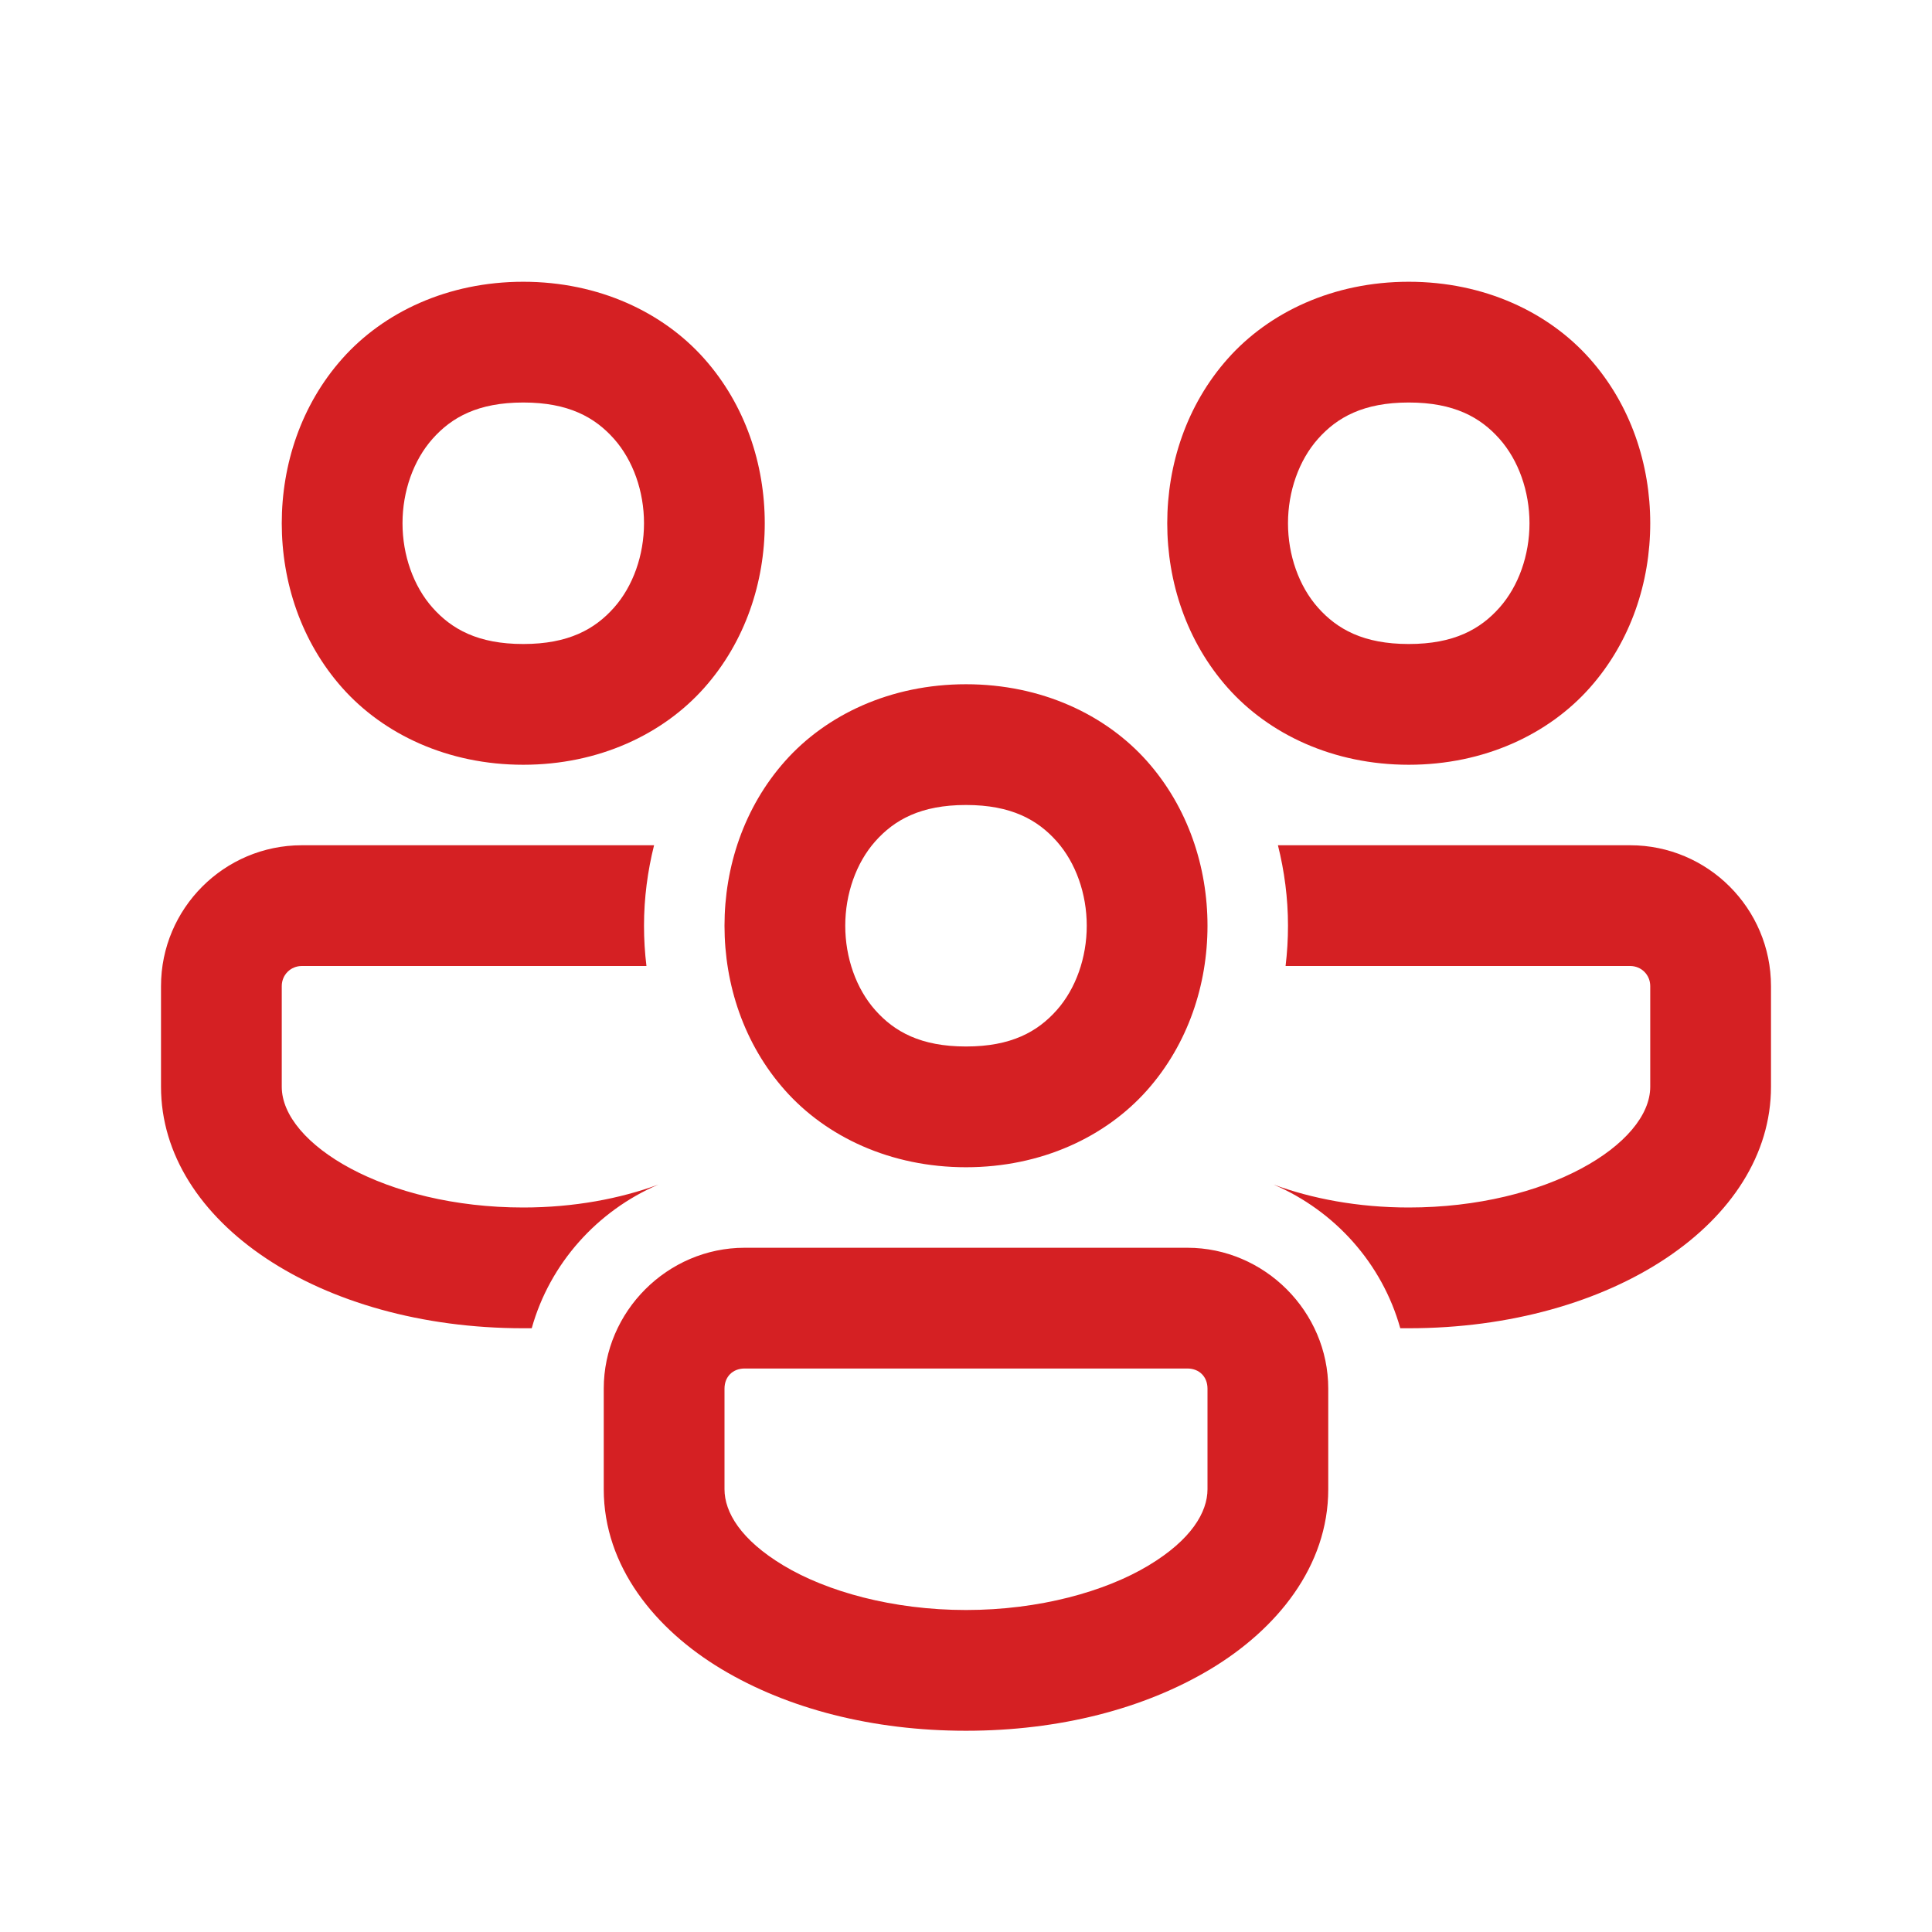 <svg width="68" height="68" viewBox="0 0 68 68" fill="none" xmlns="http://www.w3.org/2000/svg">
<path d="M18.417 9.917C15.76 9.917 13.499 10.989 12.047 12.623C10.595 14.256 9.917 16.351 9.917 18.417C9.917 20.483 10.595 22.577 12.047 24.211C13.499 25.844 15.76 26.917 18.417 26.917C21.073 26.917 23.334 25.844 24.786 24.211C26.238 22.577 26.917 20.483 26.917 18.417C26.917 16.351 26.238 14.256 24.786 12.623C23.334 10.989 21.073 9.917 18.417 9.917ZM49.583 9.917C46.927 9.917 44.666 10.989 43.214 12.623C41.762 14.256 41.083 16.351 41.083 18.417C41.083 20.483 41.762 22.577 43.214 24.211C44.666 25.844 46.927 26.917 49.583 26.917C52.24 26.917 54.501 25.844 55.953 24.211C57.405 22.577 58.083 20.483 58.083 18.417C58.083 16.351 57.405 14.256 55.953 12.623C54.501 10.989 52.24 9.917 49.583 9.917ZM18.417 14.167C20.01 14.167 20.937 14.688 21.61 15.445C22.283 16.202 22.667 17.295 22.667 18.417C22.667 19.538 22.283 20.631 21.61 21.388C20.937 22.145 20.01 22.667 18.417 22.667C16.823 22.667 15.897 22.145 15.224 21.388C14.551 20.631 14.167 19.538 14.167 18.417C14.167 17.295 14.551 16.202 15.224 15.445C15.897 14.688 16.823 14.167 18.417 14.167ZM49.583 14.167C51.177 14.167 52.103 14.688 52.776 15.445C53.449 16.202 53.833 17.295 53.833 18.417C53.833 19.538 53.449 20.631 52.776 21.388C52.103 22.145 51.177 22.667 49.583 22.667C47.99 22.667 47.063 22.145 46.39 21.388C45.717 20.631 45.333 19.538 45.333 18.417C45.333 17.295 45.717 16.202 46.39 15.445C47.063 14.688 47.99 14.167 49.583 14.167ZM34 24.083C31.344 24.083 29.082 25.156 27.631 26.789C26.179 28.423 25.5 30.517 25.5 32.583C25.5 34.649 26.179 36.744 27.631 38.377C29.082 40.011 31.344 41.083 34 41.083C36.656 41.083 38.917 40.011 40.37 38.377C41.821 36.744 42.5 34.649 42.5 32.583C42.5 30.517 41.821 28.423 40.37 26.789C38.917 25.156 36.656 24.083 34 24.083ZM34 28.333C35.594 28.333 36.52 28.855 37.193 29.612C37.866 30.369 38.25 31.462 38.25 32.583C38.25 33.705 37.866 34.798 37.193 35.555C36.52 36.312 35.594 36.833 34 36.833C32.406 36.833 31.48 36.312 30.807 35.555C30.134 34.798 29.75 33.705 29.75 32.583C29.75 31.462 30.134 30.369 30.807 29.612C31.48 28.855 32.406 28.333 34 28.333ZM10.625 29.75C7.891 29.75 5.667 31.974 5.667 34.708V38.25C5.667 43.01 11.262 46.75 18.417 46.75H18.715C19.353 44.469 21.023 42.613 23.176 41.692C21.83 42.188 20.202 42.5 18.417 42.5C13.557 42.5 9.917 40.262 9.917 38.25V34.708C9.917 34.312 10.228 34 10.625 34H22.753C22.696 33.532 22.667 33.065 22.667 32.583C22.667 31.606 22.794 30.657 23.021 29.75H10.625ZM44.979 29.75C45.206 30.657 45.333 31.606 45.333 32.583C45.333 33.065 45.304 33.532 45.248 34H57.375C57.772 34 58.083 34.312 58.083 34.708V38.25C58.083 40.262 54.443 42.5 49.583 42.5C47.798 42.5 46.17 42.188 44.824 41.692C46.978 42.613 48.647 44.469 49.285 46.75H49.583C56.737 46.75 62.333 43.01 62.333 38.25V34.708C62.333 31.974 60.109 29.75 57.375 29.75H44.979ZM26.208 43.917C23.495 43.917 21.25 46.162 21.25 48.875V52.417C21.25 55.134 23.063 57.348 25.395 58.747C27.727 60.146 30.721 60.917 34 60.917C37.279 60.917 40.273 60.146 42.605 58.747C44.937 57.348 46.75 55.134 46.75 52.417V48.875C46.75 46.162 44.505 43.917 41.792 43.917H26.208ZM26.208 48.167H41.792C42.21 48.167 42.5 48.457 42.5 48.875V52.417C42.5 53.22 41.933 54.195 40.419 55.103C38.905 56.012 36.589 56.667 34 56.667C31.411 56.667 29.095 56.012 27.581 55.103C26.067 54.195 25.5 53.22 25.5 52.417V48.875C25.5 48.457 25.79 48.167 26.208 48.167Z" fill="#D52023"/>
</svg>
